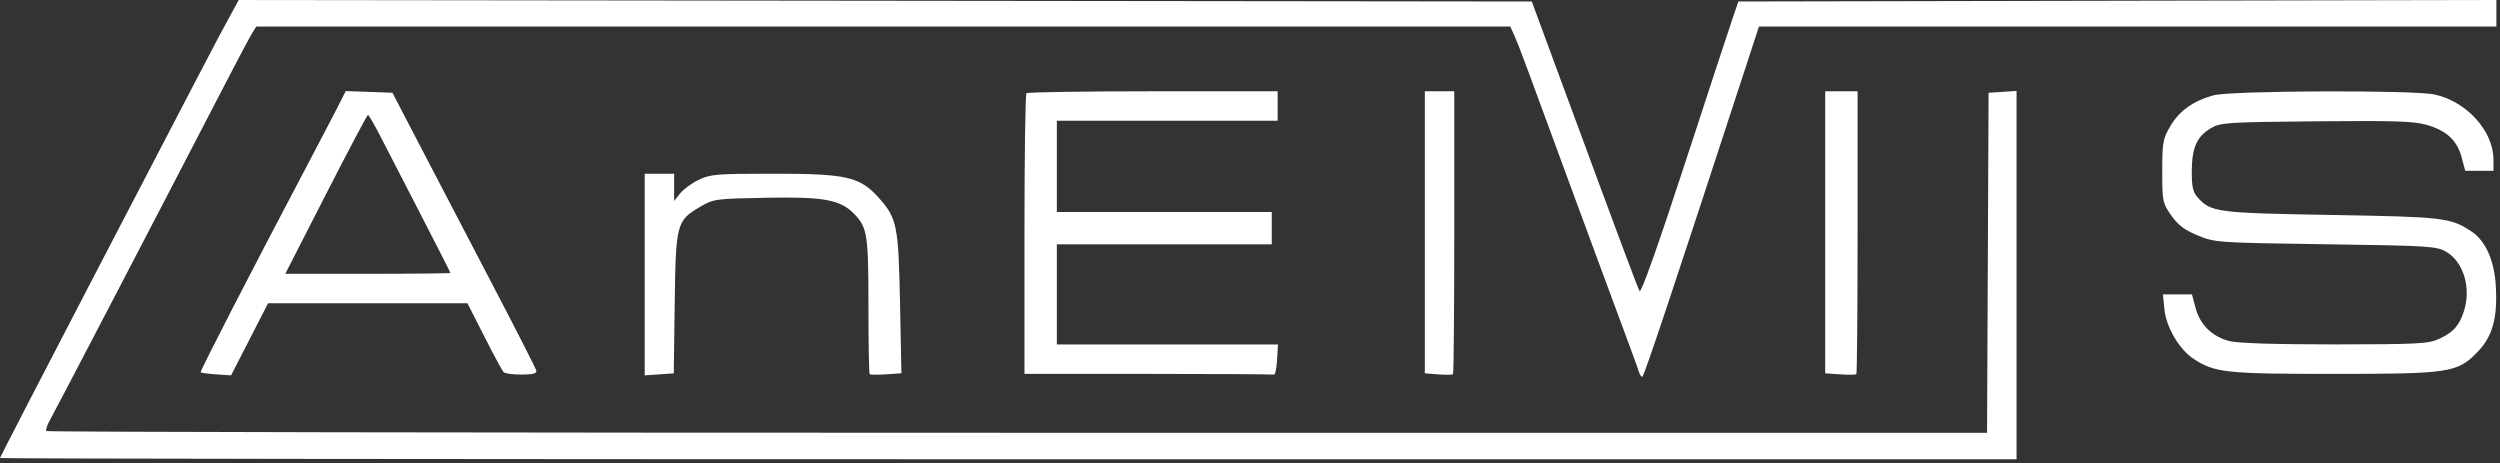 <?xml version="1.0" encoding="UTF-8"?> <svg xmlns="http://www.w3.org/2000/svg" width="475" height="88" viewBox="0 0 475 88" fill="none"><rect x="0" y="0" width="475" height="88" fill="#333333" stroke="none"/> <path fill-rule="evenodd" clip-rule="evenodd" d="M43.453 3.499C41.164 7.693 39.176 11.495 17.121 53.882C7.704 71.978 0 86.891 0 87.022C0 87.153 86.207 87.26 191.572 87.26H383.143V52.271V17.282L380.486 17.453L377.83 17.623L377.685 49.925L377.541 82.227H193.339C92.027 82.227 8.989 82.079 8.809 81.9C8.63 81.72 8.939 80.777 9.497 79.802C10.367 78.285 30.919 38.855 43.219 15.107C45.37 10.953 47.48 6.989 47.909 6.297L48.688 5.038H167.822H286.956L287.777 6.856C288.533 8.532 289.906 12.219 299.281 37.76C301.087 42.682 303.595 49.477 304.855 52.861C309.654 65.766 311.09 69.673 311.38 70.62C311.544 71.158 311.84 71.599 312.035 71.599C312.34 71.599 318.133 54.259 331.234 14.128L334.202 5.04L404.258 5.039L474.315 5.038V2.519V0L402.3 0.142L330.286 0.284L329.052 3.92C328.373 5.919 324.248 18.475 319.887 31.822C314.992 46.8 311.792 55.792 311.526 55.314C311.1 54.546 307.946 46.104 296.819 15.945L291.041 0.284L168.202 0.143L45.362 0.002L43.453 3.499ZM64.191 20.26C63.364 21.886 60.895 26.615 58.704 30.768C47.754 51.522 37.944 70.576 38.119 70.748C38.226 70.854 39.573 71.025 41.111 71.128L43.908 71.314L47.421 64.465L50.934 57.616H69.875H88.816L92.011 63.908C93.769 67.37 95.415 70.423 95.669 70.695C95.923 70.967 97.469 71.18 99.104 71.17C101.311 71.155 102.031 70.955 101.893 70.395C101.791 69.981 98.024 62.594 93.521 53.98C89.019 45.366 82.911 33.662 79.949 27.971L74.563 17.623L70.129 17.463L65.695 17.302L64.191 20.26ZM195.021 17.717C194.816 17.922 194.648 30.003 194.648 44.565V71.04H218.14C231.061 71.04 241.82 71.103 242.051 71.18C242.283 71.257 242.547 69.998 242.64 68.383L242.809 65.447H221.805H200.801V55.938V46.429H221.216H241.632V43.353V40.276H221.216H200.801V31.607V22.937H221.776H242.751V20.14V17.344H219.072C206.049 17.344 195.226 17.512 195.021 17.717ZM270.717 44.135V70.927L273.274 71.13C274.68 71.242 275.938 71.225 276.071 71.094C276.203 70.962 276.311 58.814 276.311 44.098V17.344H273.514H270.717V44.135ZM346.787 44.138V70.932L349.63 71.125C351.194 71.232 352.579 71.214 352.707 71.086C352.835 70.958 352.939 58.814 352.939 44.098V17.344H349.863H346.787V44.138ZM420.591 18.106C416.773 19.135 414.072 21.059 412.363 23.965C410.951 26.367 410.83 27.043 410.83 32.536C410.83 38.276 410.894 38.591 412.532 40.926C413.824 42.769 415.035 43.684 417.566 44.73C420.851 46.089 421.193 46.113 441.873 46.408C461.715 46.693 462.954 46.771 464.806 47.855C468.071 49.768 469.554 54.74 468.156 59.087C467.253 61.901 466.147 63.136 463.408 64.394C461.39 65.321 459.451 65.423 443.659 65.434C432.491 65.442 425.242 65.218 423.647 64.817C420.336 63.983 418.023 61.739 417.164 58.526L416.471 55.938H413.719H410.968L411.236 58.731C411.561 62.108 413.986 66.288 416.671 68.098C420.69 70.806 422.804 71.04 443.272 71.04C465.511 71.04 466.923 70.825 470.748 66.852C473.606 63.883 474.556 60.423 474.201 54.281C473.921 49.453 472.236 45.717 469.544 43.953C465.57 41.349 464.382 41.21 442.992 40.845C421.16 40.472 420.065 40.327 417.542 37.498C416.657 36.506 416.426 35.466 416.438 32.527C416.456 28.067 417.409 25.916 420.059 24.363C421.906 23.282 423.046 23.207 440.092 23.048C455.032 22.909 458.679 23.028 461.113 23.735C464.866 24.827 466.852 26.681 467.712 29.896L468.394 32.446H471.074H473.755V30.309C473.755 24.892 468.648 19.259 462.55 17.951C458.487 17.08 423.923 17.207 420.591 18.106ZM72.556 26.436C73.854 28.972 77.314 35.692 80.247 41.369C83.179 47.046 85.578 51.766 85.578 51.857C85.578 51.948 78.519 52.023 69.891 52.023H54.204L61.92 36.931C66.165 28.63 69.763 21.835 69.917 21.831C70.07 21.827 71.258 23.899 72.556 26.436ZM122.493 52.162V71.32L125.254 71.128L128.015 70.937L128.191 57.704C128.393 42.518 128.547 41.928 132.985 39.319C135.577 37.795 135.866 37.755 145.565 37.574C156.652 37.367 159.717 37.94 162.36 40.711C164.792 43.26 165.003 44.652 165.003 58.118C165.003 65.123 165.108 70.958 165.236 71.086C165.364 71.215 166.774 71.231 168.37 71.122L171.271 70.924L171.007 57.698C170.711 42.918 170.44 41.527 167.115 37.75C163.446 33.581 161.004 33.005 146.981 33.005C136.131 33.005 134.953 33.102 132.741 34.172C131.414 34.815 129.825 35.981 129.208 36.765L128.087 38.19V35.598V33.005H125.291H122.494L122.493 52.162Z" fill="white"></path> </svg> 